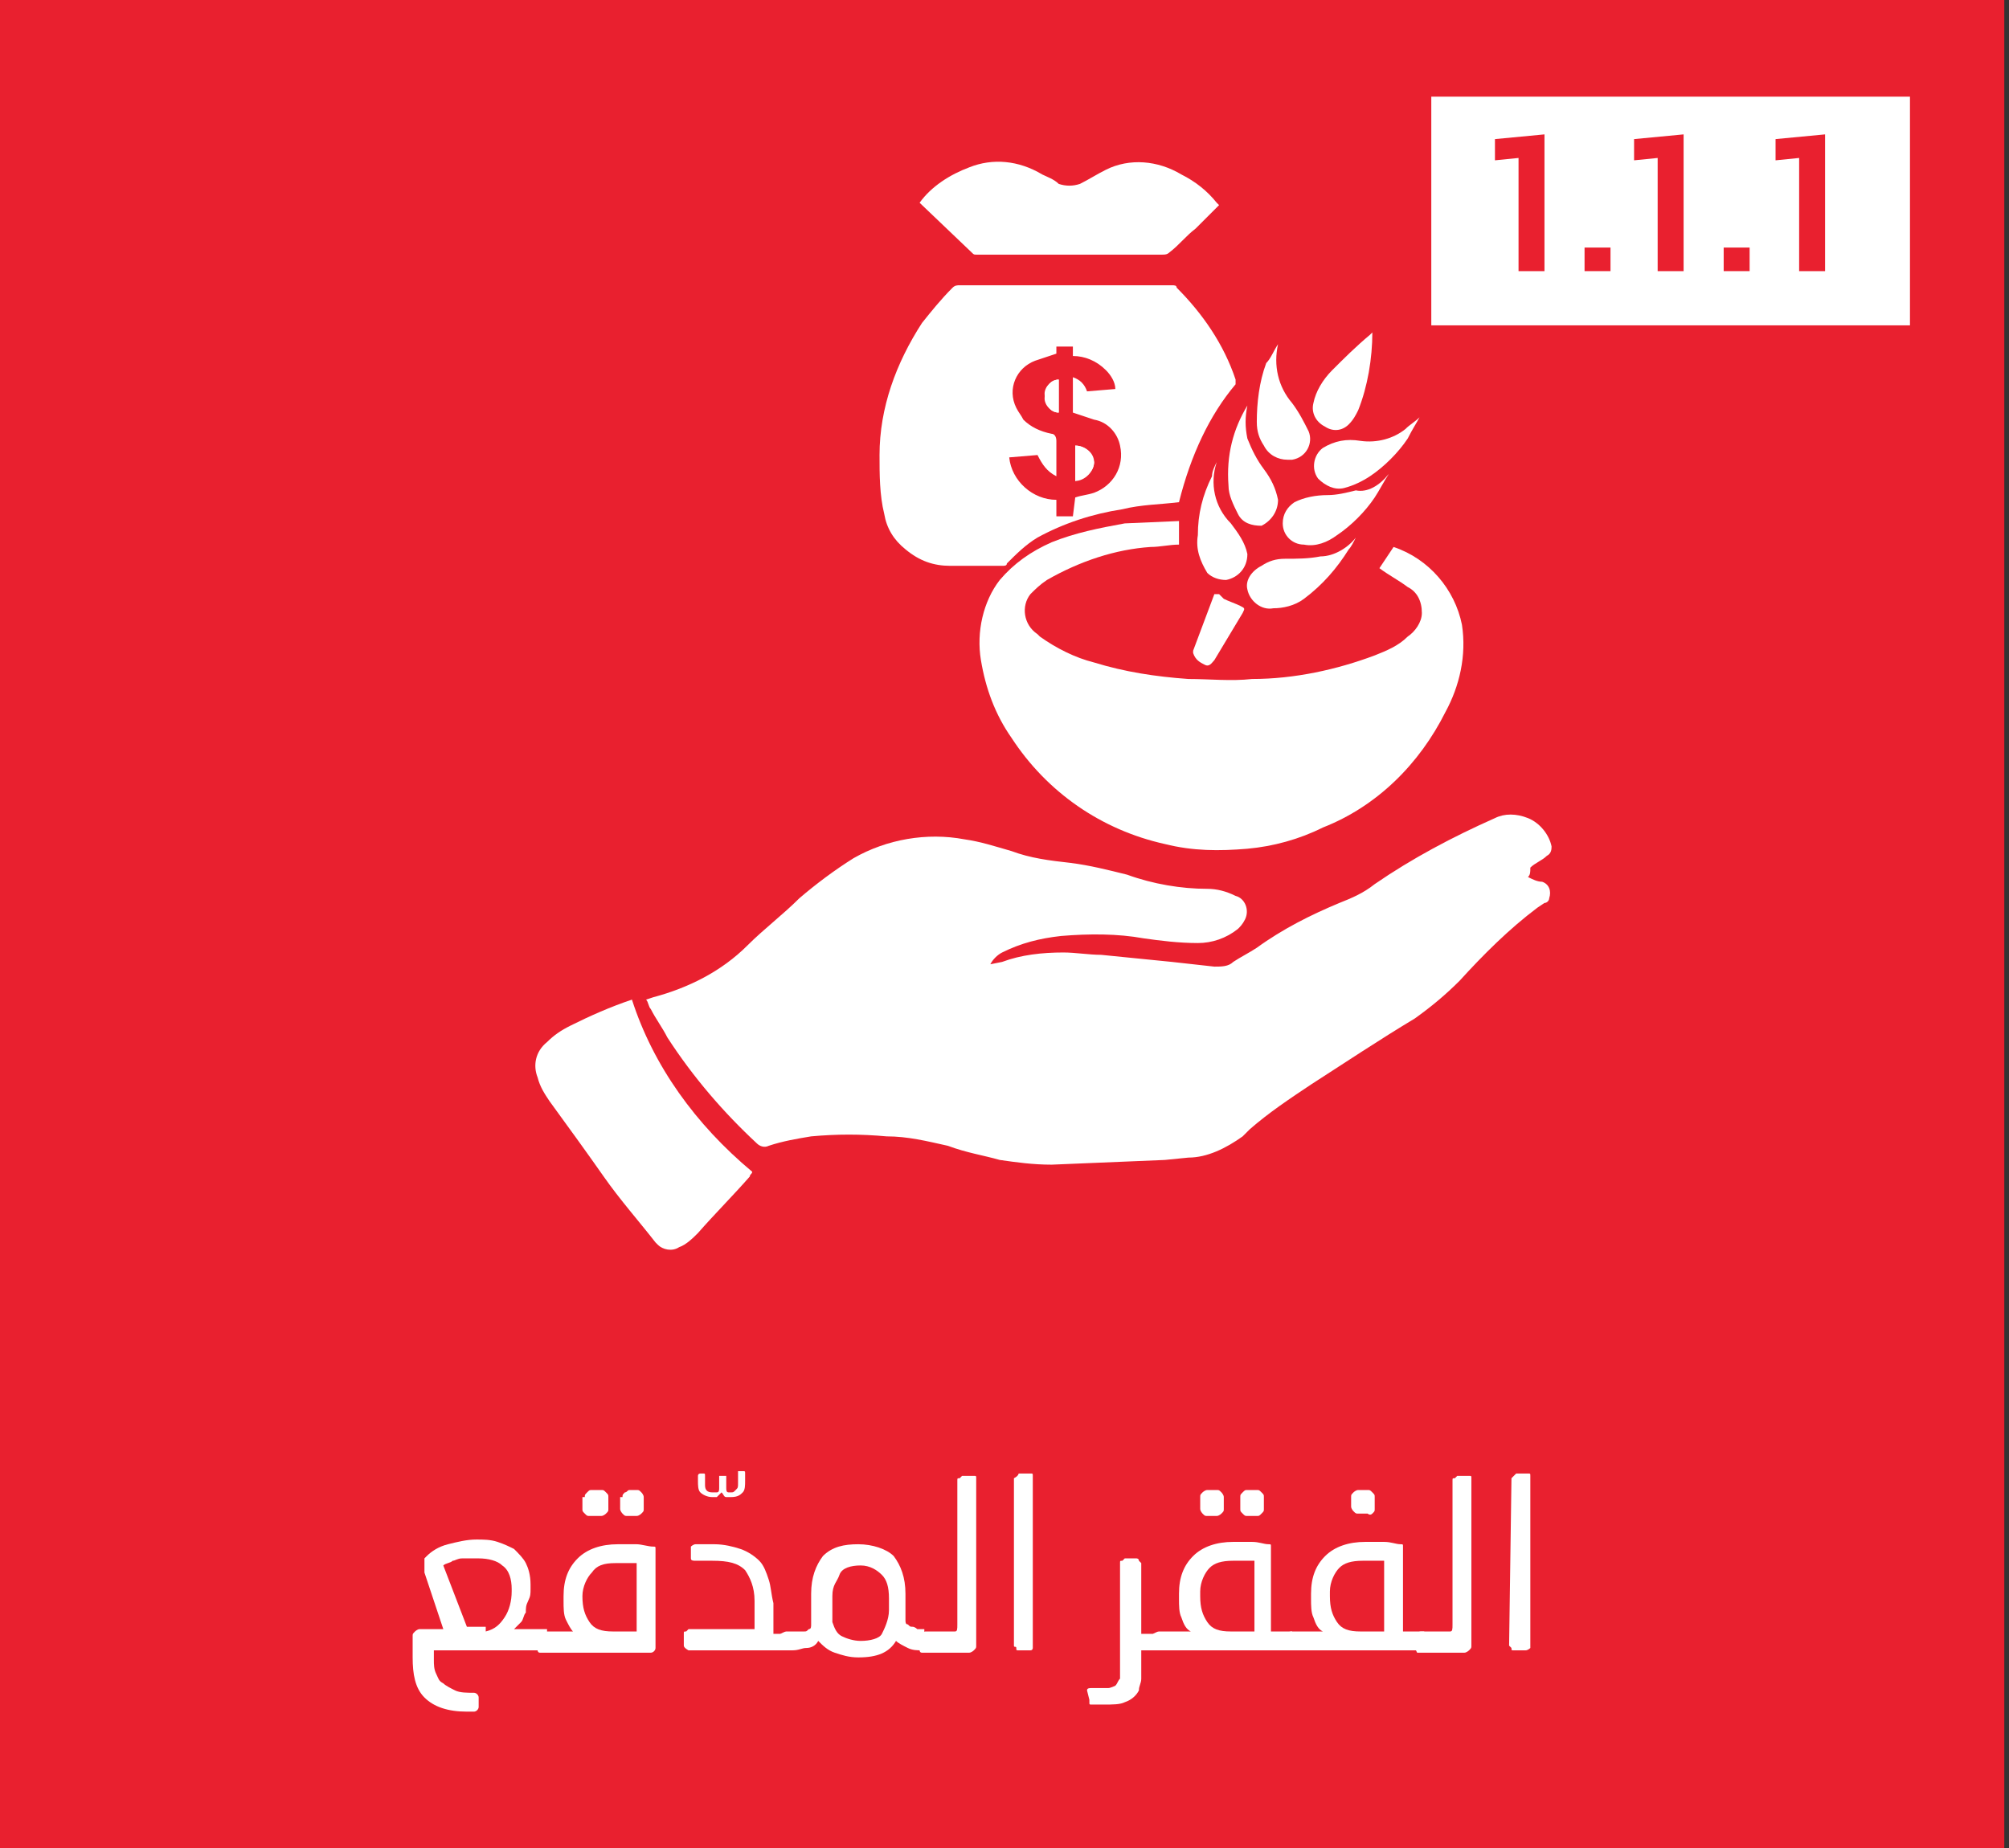 <?xml version="1.0" encoding="utf-8"?>
<!-- Generator: Adobe Illustrator 26.3.1, SVG Export Plug-In . SVG Version: 6.00 Build 0)  -->
<svg version="1.1" id="Layer_1" xmlns="http://www.w3.org/2000/svg" xmlns:xlink="http://www.w3.org/1999/xlink" x="0px" y="0px"
	 viewBox="0 0 85.2 78.4" style="enable-background:new 0 0 85.2 78.4;" xml:space="preserve">
<rect x="0" y="0" width="85.2" height="78.4" fill="#333333" stroke="none"/>
<style type="text/css">
	.st0{fill:#E9202F;}
	.st1{fill:#FFFFFF;}
</style>
<rect x="-0.2" class="st0" width="85.2" height="78.4"/>
<path class="st1" d="M50,22.1v1c-0.4,0-0.8,0.1-1.2,0.1c-1.5,0.1-3,0.6-4.4,1.4c-0.3,0.2-0.5,0.4-0.7,0.6c-0.4,0.5-0.3,1.3,0.3,1.7
	l0,0l0.1,0.1c0.7,0.5,1.5,0.9,2.3,1.1c1.3,0.4,2.6,0.6,4,0.7c0.9,0,1.8,0.1,2.7,0c1.8,0,3.6-0.4,5.2-1c0.5-0.2,1-0.4,1.4-0.8
	c0.3-0.2,0.6-0.6,0.6-1c0-0.5-0.2-0.9-0.6-1.1c-0.4-0.3-0.8-0.5-1.2-0.8l0.6-0.9c1.5,0.5,2.6,1.8,2.9,3.3c0.2,1.3-0.1,2.6-0.7,3.7
	c-1.1,2.2-2.9,4-5.2,4.9c-1,0.5-2.1,0.8-3.2,0.9c-1.2,0.1-2.3,0.1-3.5-0.2c-2.7-0.6-5-2.2-6.5-4.5c-0.7-1-1.1-2.1-1.3-3.3
	c-0.2-1.2,0.1-2.5,0.8-3.4c0.6-0.7,1.3-1.2,2.2-1.6c1-0.4,2-0.6,3.1-0.8L50,22.1z"/>
<path class="st1" d="M60.2,17.7c-0.1,0.2-0.3,0.5-0.5,0.9c-0.4,0.6-1,1.2-1.6,1.6c-0.3,0.2-0.7,0.4-1.1,0.5
	c-0.4,0.1-0.8-0.1-1.1-0.4c-0.3-0.4-0.2-1,0.2-1.3l0,0c0.5-0.3,1-0.4,1.6-0.3c0.7,0.1,1.4-0.1,1.9-0.5C59.8,18,60,17.9,60.2,17.7z"
	/>
<path class="st1" d="M54.2,14.6c-0.2,0.9,0,1.8,0.6,2.5c0.3,0.4,0.5,0.8,0.7,1.2c0.2,0.5-0.1,1.1-0.7,1.2h-0.2c-0.4,0-0.8-0.2-1-0.6
	c-0.2-0.3-0.3-0.6-0.3-1c0-0.8,0.1-1.7,0.4-2.5C53.9,15.2,54,14.9,54.2,14.6L54.2,14.6z"/>
<path class="st1" d="M51.6,19.6c-0.3,0.9-0.1,1.9,0.6,2.6c0.3,0.4,0.6,0.8,0.7,1.3c0,0.6-0.4,1-0.9,1.1c-0.3,0-0.6-0.1-0.8-0.3
	c-0.3-0.5-0.5-1-0.4-1.6c0-0.9,0.2-1.7,0.6-2.5C51.4,20,51.5,19.8,51.6,19.6z"/>
<path class="st1" d="M52.9,17.2c-0.1,0.5-0.1,0.9,0,1.4c0.2,0.5,0.4,0.9,0.7,1.3s0.5,0.8,0.6,1.3c0,0.5-0.3,0.9-0.7,1.1
	c-0.4,0-0.8-0.1-1-0.5s-0.4-0.8-0.4-1.2C52,19.3,52.3,18.2,52.9,17.2L52.9,17.2z"/>
<path class="st1" d="M58.9,20.1c-0.2,0.3-0.4,0.7-0.6,1c-0.4,0.6-1,1.2-1.6,1.6c-0.4,0.3-0.9,0.5-1.4,0.4c-0.5,0-0.9-0.4-0.9-0.9
	c0-0.4,0.2-0.7,0.5-0.9c0.4-0.2,0.9-0.3,1.4-0.3c0.4,0,0.8-0.1,1.2-0.2C58,20.9,58.5,20.6,58.9,20.1L58.9,20.1z"/>
<path class="st1" d="M57.5,22.8c-0.1,0.2-0.2,0.4-0.3,0.5c-0.5,0.8-1.1,1.5-1.9,2.1c-0.4,0.3-0.9,0.4-1.3,0.4
	c-0.5,0.1-1-0.3-1.1-0.8c-0.1-0.4,0.2-0.8,0.6-1c0.3-0.2,0.6-0.3,1-0.3c0.5,0,1,0,1.5-0.1C56.6,23.6,57.2,23.2,57.5,22.8z"/>
<path class="st1" d="M58.2,14.1c0,1.1-0.2,2.3-0.6,3.3c-0.1,0.2-0.2,0.4-0.4,0.6c-0.3,0.3-0.7,0.3-1,0.1c-0.4-0.2-0.6-0.6-0.5-1
	c0.1-0.5,0.4-1,0.8-1.4c0.5-0.5,1-1,1.6-1.5L58.2,14.1z"/>
<path class="st1" d="M51.7,25.2l0.2,0.2c0.2,0.1,0.5,0.2,0.7,0.3c0.2,0.1,0.2,0.1,0.1,0.3l-1.2,2c-0.1,0.1-0.2,0.3-0.4,0.2
	c-0.2-0.1-0.4-0.2-0.5-0.5v-0.1l0.9-2.4H51.7z"/>
<path class="st1" d="M50,21.3c-0.8,0.1-1.6,0.1-2.4,0.3c-1.3,0.2-2.5,0.6-3.6,1.2c-0.5,0.3-0.9,0.7-1.3,1.1c0,0.1-0.1,0.1-0.2,0.1
	h-2.2c-0.7,0-1.3-0.2-1.9-0.7c-0.5-0.4-0.8-0.9-0.9-1.5c-0.2-0.8-0.2-1.7-0.2-2.5c0-2,0.7-3.9,1.8-5.6c0.4-0.5,0.8-1,1.3-1.5
	c0.1-0.1,0.2-0.1,0.3-0.1h9c0.1,0,0.2,0,0.2,0.1c1.1,1.1,2,2.4,2.5,3.9c0,0.1,0,0.1,0,0.2C51.3,17.6,50.5,19.3,50,21.3L50,21.3z
	 M45.6,21.1c0.3-0.1,0.5-0.1,0.8-0.2c0.8-0.3,1.3-1.1,1.1-2c-0.1-0.5-0.5-1-1.1-1.1c-0.3-0.1-0.6-0.2-0.9-0.3V16
	c0.3,0.1,0.5,0.3,0.6,0.6l1.2-0.1c0-0.3-0.2-0.6-0.4-0.8c-0.4-0.4-0.9-0.6-1.4-0.6v-0.4h-0.7V15c-0.3,0.1-0.6,0.2-0.9,0.3
	c-0.8,0.3-1.2,1.2-0.8,2c0.1,0.2,0.2,0.3,0.3,0.5c0.3,0.3,0.7,0.5,1.2,0.6c0.1,0,0.2,0.1,0.2,0.3v1.5c-0.4-0.2-0.6-0.5-0.8-0.9
	l-1.2,0.1c0.1,1,1,1.8,2,1.8v0.7h0.7L45.6,21.1L45.6,21.1z"/>
<path class="st1" d="M39,8.6c0.5-0.7,1.3-1.2,2.1-1.5c1-0.4,2.1-0.3,3.1,0.3c0.2,0.1,0.5,0.2,0.7,0.4c0.3,0.1,0.6,0.1,0.9,0
	c0.4-0.2,0.7-0.4,1.1-0.6c1-0.5,2.2-0.4,3.2,0.2c0.6,0.3,1.1,0.7,1.5,1.2l0.1,0.1l-1,1c-0.4,0.3-0.7,0.7-1.1,1
	c-0.1,0.1-0.2,0.1-0.3,0.1h-7.9c-0.1,0-0.1,0-0.2-0.1L39,8.6L39,8.6z"/>
<path class="st1" d="M45.6,20.4c0.4,0,0.8-0.4,0.8-0.8s-0.4-0.7-0.8-0.7V20.4z M44.9,16.1c-0.4,0-0.6,0.4-0.6,0.8
	c0,0.3,0.3,0.6,0.6,0.6V16.1z"/>
<path class="st1" d="M45.6,20.4v-1.5c0.4,0,0.7,0.3,0.8,0.7C46.4,20,46,20.3,45.6,20.4z"/>
<path class="st1" d="M44.9,16.1v1.4c-0.4,0-0.6-0.4-0.6-0.8C44.3,16.4,44.6,16.1,44.9,16.1z"/>
<path class="st1" d="M64.8,37.2c0.2,0.1,0.4,0.2,0.6,0.2c0.3,0.1,0.4,0.4,0.3,0.7c0,0.1-0.1,0.2-0.2,0.2l-0.3,0.2
	c-1.2,0.9-2.3,2-3.3,3.1c-0.6,0.6-1.2,1.1-1.9,1.6c-1.5,0.9-3,1.9-4.4,2.8c-0.9,0.6-1.8,1.2-2.6,1.9l-0.3,0.3
	c-0.7,0.5-1.5,0.9-2.3,0.9l-1,0.1l-4.8,0.2c-0.8,0-1.5-0.1-2.2-0.2c-0.7-0.2-1.4-0.3-2.2-0.6c-0.9-0.2-1.7-0.4-2.6-0.4
	c-1.1-0.1-2.1-0.1-3.2,0c-0.6,0.1-1.2,0.2-1.8,0.4c-0.2,0.1-0.4,0-0.5-0.1c-1.4-1.3-2.7-2.8-3.8-4.5c-0.2-0.4-0.5-0.8-0.7-1.2
	c-0.1-0.1-0.1-0.3-0.2-0.4l0.3-0.1c1.5-0.4,2.9-1.1,4-2.2c0.7-0.7,1.5-1.3,2.2-2c0.7-0.6,1.5-1.2,2.3-1.7c1.4-0.8,3.1-1.1,4.7-0.8
	c0.7,0.1,1.3,0.3,2,0.5c0.8,0.3,1.6,0.4,2.5,0.5c0.8,0.1,1.6,0.3,2.4,0.5c1.1,0.4,2.3,0.6,3.4,0.6c0.4,0,0.8,0.1,1.2,0.3
	c0.4,0.1,0.6,0.6,0.4,1c-0.1,0.2-0.2,0.3-0.3,0.4C52,39.8,51.4,40,50.8,40c-0.8,0-1.6-0.1-2.3-0.2c-1.1-0.2-2.3-0.2-3.5-0.1
	c-0.9,0.1-1.7,0.3-2.5,0.7c-0.2,0.1-0.4,0.3-0.5,0.5l0.5-0.1c0.8-0.3,1.7-0.4,2.6-0.4c0.5,0,1.1,0.1,1.6,0.1l3,0.3l1.8,0.2
	c0.3,0,0.6,0,0.8-0.2c0.3-0.2,0.7-0.4,1-0.6c1.1-0.8,2.3-1.4,3.5-1.9c0.5-0.2,1-0.4,1.5-0.8c1.6-1.1,3.3-2,5.1-2.8
	c0.4-0.2,0.9-0.2,1.4,0s0.9,0.7,1,1.2c0,0.1,0,0.3-0.2,0.4c-0.2,0.2-0.5,0.3-0.7,0.5C64.9,37,64.9,37.1,64.8,37.2z"/>
<path class="st1" d="M31.9,49.7c0,0.1-0.1,0.1-0.1,0.2c-0.7,0.8-1.5,1.6-2.2,2.4c-0.2,0.2-0.5,0.5-0.8,0.6c-0.3,0.2-0.7,0.1-0.9-0.1
	l-0.1-0.1c-0.7-0.9-1.5-1.8-2.2-2.8s-1.5-2.1-2.3-3.2c-0.2-0.3-0.4-0.6-0.5-1c-0.2-0.5-0.1-1.1,0.4-1.5c0.3-0.3,0.6-0.5,1-0.7
	c0.8-0.4,1.7-0.8,2.6-1.1C27.7,45.2,29.5,47.7,31.9,49.7z"/>
<g>
	<path class="st1" d="M20.1,71.8c0.1,0,0.2,0.1,0.2,0.2v0.4c0,0.1-0.1,0.2-0.2,0.2s-0.1,0-0.2,0h-0.1c-0.8,0-1.4-0.2-1.8-0.6
		s-0.5-1-0.5-1.7c0-0.1,0-0.1,0-0.2s0-0.2,0-0.3c0-0.1,0-0.2,0-0.2c0-0.1,0-0.2,0-0.2c0-0.1,0-0.1,0.1-0.2c0,0,0.1-0.1,0.2-0.1
		s0.2,0,0.3,0c0.2,0,0.3,0,0.4,0h0.3L18,66.7c0,0,0,0,0-0.1s0-0.1,0-0.1v-0.3c0-0.1,0-0.1,0-0.1l0.1-0.1c0.2-0.2,0.5-0.4,0.9-0.5
		s0.8-0.2,1.2-0.2c0.3,0,0.6,0,0.9,0.1s0.5,0.2,0.7,0.3c0.2,0.2,0.4,0.4,0.5,0.6s0.2,0.5,0.2,0.9v0.2c0,0.2,0,0.3-0.1,0.5
		s-0.1,0.3-0.1,0.5c-0.1,0.1-0.1,0.3-0.2,0.4s-0.2,0.2-0.3,0.3h1.4V70h-4c-0.1,0-0.2,0-0.4,0c-0.2,0-0.3,0-0.4,0c0,0,0,0.1,0,0.2
		s0,0.1,0,0.2c0,0.2,0,0.4,0.1,0.6s0.1,0.3,0.3,0.4c0.1,0.1,0.3,0.2,0.5,0.3C19.5,71.8,19.8,71.8,20.1,71.8
		C20.1,71.8,20.1,71.8,20.1,71.8z M20.6,69.2c0.4-0.1,0.6-0.3,0.8-0.6c0.2-0.3,0.3-0.7,0.3-1.1v-0.1c0-0.4-0.1-0.8-0.4-1
		c-0.2-0.2-0.6-0.3-1-0.3c-0.1,0-0.2,0-0.3,0c-0.1,0-0.2,0-0.4,0s-0.3,0.1-0.4,0.1c-0.1,0.1-0.3,0.1-0.4,0.2l1,2.6h0.8V69.2z"/>
	<path class="st1" d="M22.8,69.3c0,0,0-0.1,0.1-0.1s0.1,0,0.2,0h1.2c-0.1-0.1-0.2-0.3-0.3-0.5c-0.1-0.2-0.1-0.5-0.1-0.8v-0.2
		c0-0.7,0.2-1.2,0.6-1.6s1-0.6,1.7-0.6c0.3,0,0.6,0,0.8,0s0.5,0.1,0.7,0.1c0.1,0,0.1,0,0.1,0.1v0.1v2.6c0,0.1,0,0.2,0,0.4
		s0,0.3,0,0.4s0,0.3,0,0.4s0,0.2,0,0.3c0,0.1-0.1,0.2-0.2,0.2c-0.3,0-0.5,0-0.8,0s-0.5,0-0.8,0h-2.9c-0.1,0-0.2,0-0.2,0
		c-0.1,0-0.1-0.1-0.1-0.1S22.8,69.3,22.8,69.3z M24.7,67.7c0,0.5,0.1,0.8,0.3,1.1s0.5,0.4,1,0.4c0.2,0,0.3,0,0.5,0s0.3,0,0.5,0v-2.9
		c-0.1,0-0.3,0-0.4,0s-0.3,0-0.5,0c-0.5,0-0.8,0.1-1,0.4C24.9,66.9,24.7,67.3,24.7,67.7L24.7,67.7z M24.8,63.5c0-0.1,0-0.1,0.1-0.2
		s0.1-0.1,0.2-0.1h0.4c0.1,0,0.1,0,0.2,0.1s0.1,0.1,0.1,0.2V64c0,0.1,0,0.1-0.1,0.2c0,0-0.1,0.1-0.2,0.1H25c-0.1,0-0.1,0-0.2-0.1
		s-0.1-0.1-0.1-0.2v-0.5H24.8z M26.4,63.5c0-0.1,0-0.1,0.1-0.2c0.1,0,0.1-0.1,0.2-0.1H27c0.1,0,0.1,0,0.2,0.1c0,0,0.1,0.1,0.1,0.2
		V64c0,0.1,0,0.1-0.1,0.2c0,0-0.1,0.1-0.2,0.1h-0.4c-0.1,0-0.1,0-0.2-0.1c0,0-0.1-0.1-0.1-0.2v-0.5H26.4z"/>
	<path class="st1" d="M30.2,63.5c-0.2,0-0.4-0.1-0.5-0.2c-0.1-0.1-0.1-0.3-0.1-0.5c0-0.1,0-0.1,0-0.1v-0.1c0-0.1,0.1-0.1,0.1-0.1
		h0.1c0.1,0,0.1,0,0.1,0.1s0,0.1,0,0.2c0,0,0,0.1,0,0.2c0,0.2,0.1,0.3,0.3,0.3l0,0c0,0,0.1,0,0.2,0s0.1-0.1,0.1-0.2v-0.4v-0.1h0.1
		h0.1h0.1v0.1v0.4c0,0.1,0,0.2,0.1,0.2s0.1,0,0.1,0l0,0c0.1,0,0.1,0,0.2-0.1s0.1-0.1,0.1-0.3c0-0.1,0-0.1,0-0.2s0-0.1,0-0.2v-0.1
		h0.1h0.1c0.1,0,0.1,0,0.1,0.1s0,0.1,0,0.2v0.1c0,0.2,0,0.4-0.1,0.5s-0.2,0.2-0.5,0.2l0,0c-0.1,0-0.2,0-0.2,0
		c-0.1,0-0.1-0.1-0.2-0.2l0,0c-0.1,0.1-0.1,0.1-0.2,0.2C30.5,63.5,30.4,63.5,30.2,63.5L30.2,63.5z"/>
	<path class="st1" d="M29,69.3c0-0.1,0-0.1,0.1-0.1l0.1-0.1H32v-1.2c0-0.6-0.2-1-0.4-1.3c-0.3-0.3-0.7-0.4-1.4-0.4
		c-0.1,0-0.2,0-0.3,0c-0.1,0-0.3,0-0.4,0s-0.2,0-0.2-0.1v-0.4c0-0.1,0-0.1,0-0.1s0.1-0.1,0.2-0.1c0.2,0,0.3,0,0.5,0s0.3,0,0.3,0
		c0.4,0,0.8,0.1,1.1,0.2s0.6,0.3,0.8,0.5s0.3,0.5,0.4,0.8s0.1,0.6,0.2,1v1.3h0.7V70h-4.2c-0.1,0-0.1,0-0.1,0S29,69.9,29,69.8V69.3z"
		/>
	<path class="st1" d="M33.1,69.3C33.1,69.3,33.1,69.2,33.1,69.3c0.2-0.1,0.2-0.1,0.3-0.1h0.3c0,0,0.1,0,0.2,0c0.1,0,0.2,0,0.2,0
		c0.1,0,0.1,0,0.2-0.1c0.1,0,0.1-0.1,0.1-0.2s0-0.2,0-0.3v-1c0-0.7,0.2-1.2,0.5-1.6c0.4-0.4,0.9-0.5,1.5-0.5s1.2,0.2,1.5,0.5
		c0.3,0.4,0.5,0.9,0.5,1.6v0.6c0,0.1,0,0.2,0,0.3c0,0.1,0,0.2,0,0.2c0,0.1,0,0.2,0.1,0.2c0.1,0.1,0.1,0.1,0.2,0.1
		c0.1,0,0.2,0.1,0.2,0.1s0.1,0,0.2,0h0.1V70h-0.1c-0.2,0-0.4,0-0.6-0.1c-0.2-0.1-0.4-0.2-0.5-0.3c-0.3,0.5-0.8,0.7-1.6,0.7
		c-0.4,0-0.7-0.1-1-0.2s-0.5-0.3-0.7-0.5c-0.1,0.2-0.3,0.3-0.5,0.3S33.9,70,33.6,70h-0.2c-0.1,0-0.2,0-0.2,0c-0.1,0-0.1-0.1-0.1-0.1
		V69.3z M35.3,67.7v0.5c0,0.2,0,0.4,0,0.6c0.1,0.3,0.2,0.5,0.4,0.6s0.5,0.2,0.8,0.2c0.4,0,0.8-0.1,0.9-0.3s0.3-0.6,0.3-1v-0.5
		c0-0.5-0.1-0.8-0.3-1s-0.5-0.4-0.9-0.4s-0.8,0.1-0.9,0.4S35.3,67.2,35.3,67.7z"/>
	<path class="st1" d="M39,69.3C39,69.3,39,69.2,39,69.3c0.2-0.1,0.2-0.1,0.3-0.1h0.8c0.2,0,0.3,0,0.4,0s0.1-0.1,0.1-0.3v-6.1
		c0-0.1,0-0.1,0.1-0.1l0.1-0.1h0.5c0.1,0,0.1,0,0.1,0.1v0.1v5.8c0,0.1,0,0.2,0,0.3c0,0.1,0,0.2,0,0.3c0,0.1,0,0.2,0,0.3
		c0,0.1,0,0.2,0,0.3c0,0.1,0,0.1-0.1,0.2c0,0-0.1,0.1-0.2,0.1c-0.1,0-0.1,0-0.2,0c-0.1,0-0.2,0-0.3,0s-0.2,0-0.4,0s-0.3,0-0.4,0
		h-0.5c-0.1,0-0.2,0-0.2,0C39,70.1,39,70,39,70S39,69.3,39,69.3z"/>
	<path class="st1" d="M43,62.7C43,62.6,43,62.6,43,62.7c0.2-0.1,0.2-0.2,0.2-0.2h0.5c0.1,0,0.1,0,0.1,0.1s0,0.1,0,0.1v7.1
		c0,0.1,0,0.1,0,0.1s0,0.1-0.1,0.1h-0.5c-0.1,0-0.1,0-0.1-0.1s-0.1,0-0.1-0.1V62.7z"/>
	<path class="st1" d="M46.1,71.7c0-0.1,0.1-0.1,0.2-0.1h0.2c0.2,0,0.4,0,0.5,0s0.3-0.1,0.3-0.1c0.1-0.1,0.1-0.2,0.2-0.3
		c0-0.1,0-0.3,0-0.5v-4.4c0-0.1,0-0.1,0.1-0.1l0.1-0.1h0.5c0,0,0.1,0,0.1,0.1l0.1,0.1v3h0.9V70h-0.9v0.6c0,0.2,0,0.4,0,0.6
		s-0.1,0.3-0.1,0.5c-0.1,0.2-0.3,0.4-0.6,0.5c-0.2,0.1-0.5,0.1-0.9,0.1c0,0-0.1,0-0.2,0c-0.1,0-0.2,0-0.3,0s-0.1,0-0.1-0.1v-0.1
		L46.1,71.7L46.1,71.7z"/>
	<path class="st1" d="M48.9,69.3C48.9,69.3,48.9,69.2,48.9,69.3c0.2-0.1,0.2-0.1,0.3-0.1h1.3c-0.2-0.1-0.3-0.3-0.4-0.6
		C50,68.4,50,68.1,50,67.8v-0.2c0-0.7,0.2-1.2,0.6-1.6s1-0.6,1.7-0.6c0.3,0,0.5,0,0.8,0s0.5,0.1,0.7,0.1c0.1,0,0.1,0,0.1,0.1v0.1
		v3.5h0.9V70h-5.6c-0.1,0-0.2,0-0.2,0c-0.1,0-0.1-0.1-0.1-0.1V69.3z M53.2,69.2v-3c-0.1,0-0.3,0-0.4,0c-0.1,0-0.3,0-0.5,0
		c-0.5,0-0.8,0.1-1,0.3c-0.2,0.2-0.4,0.6-0.4,1v0.2c0,0.5,0.1,0.8,0.3,1.1s0.5,0.4,1,0.4H53.2z M50.9,63.5c0-0.1,0-0.1,0.1-0.2
		c0,0,0.1-0.1,0.2-0.1h0.4c0.1,0,0.1,0,0.2,0.1c0,0,0.1,0.1,0.1,0.2V64c0,0.1,0,0.1-0.1,0.2c0,0-0.1,0.1-0.2,0.1h-0.4
		c-0.1,0-0.1,0-0.2-0.1c0,0-0.1-0.1-0.1-0.2V63.5z M52.6,63.5c0-0.1,0-0.1,0.1-0.2s0.1-0.1,0.2-0.1h0.4c0.1,0,0.1,0,0.2,0.1
		s0.1,0.1,0.1,0.2V64c0,0.1,0,0.1-0.1,0.2s-0.1,0.1-0.2,0.1h-0.4c-0.1,0-0.1,0-0.2-0.1s-0.1-0.1-0.1-0.2V63.5z"/>
	<path class="st1" d="M54.5,69.3C54.5,69.3,54.5,69.2,54.5,69.3c0.2-0.1,0.2-0.1,0.3-0.1h1.3c-0.2-0.1-0.3-0.3-0.4-0.6
		c-0.1-0.2-0.1-0.5-0.1-0.8v-0.2c0-0.7,0.2-1.2,0.6-1.6s1-0.6,1.7-0.6c0.3,0,0.5,0,0.8,0s0.5,0.1,0.7,0.1c0.1,0,0.1,0,0.1,0.1v0.1
		v3.5h0.9V70h-5.6c-0.1,0-0.2,0-0.2,0c-0.1,0-0.1-0.1-0.1-0.1V69.3z M58.7,69.2v-3c-0.1,0-0.3,0-0.4,0c-0.1,0-0.3,0-0.5,0
		c-0.5,0-0.8,0.1-1,0.3c-0.2,0.2-0.4,0.6-0.4,1v0.2c0,0.5,0.1,0.8,0.3,1.1s0.5,0.4,1,0.4H58.7z M57.3,63.5c0-0.1,0-0.1,0.1-0.2
		c0,0,0.1-0.1,0.2-0.1H58c0.1,0,0.1,0,0.2,0.1s0.1,0.1,0.1,0.2V64c0,0.1,0,0.1-0.1,0.2s-0.2,0-0.2,0h-0.4c-0.1,0-0.1,0-0.2-0.1
		c0,0-0.1-0.1-0.1-0.2V63.5z"/>
	<path class="st1" d="M60,69.3C60,69.2,60.1,69.2,60,69.3c0.2-0.1,0.2-0.1,0.3-0.1h0.8c0.2,0,0.3,0,0.4,0s0.1-0.1,0.1-0.3v-6.1
		c0-0.1,0-0.1,0.1-0.1l0.1-0.1h0.5c0.1,0,0.1,0,0.1,0.1v0.1v5.8c0,0.1,0,0.2,0,0.3c0,0.1,0,0.2,0,0.3s0,0.2,0,0.3c0,0.1,0,0.2,0,0.3
		c0,0.1,0,0.1-0.1,0.2c0,0-0.1,0.1-0.2,0.1c-0.1,0-0.1,0-0.2,0c-0.1,0-0.2,0-0.3,0s-0.2,0-0.4,0s-0.3,0-0.4,0h-0.5
		c-0.1,0-0.2,0-0.2,0L60,69.9V69.3z"/>
	<path class="st1" d="M64.1,62.7C64.1,62.6,64.1,62.6,64.1,62.7l0.2-0.2h0.5c0.1,0,0.1,0,0.1,0.1s0,0.1,0,0.1v7.1c0,0.1,0,0.1,0,0.1
		S64.8,70,64.7,70h-0.5c-0.1,0-0.1,0-0.1-0.1L64,69.8L64.1,62.7L64.1,62.7z"/>
</g>
<rect x="60.7" y="4.1" class="st1" width="20.3" height="9.7"/>
<g>
	<path class="st0" d="M63.4,6.8V5.9l2.1-0.2v5.8h-1.1V6.7L63.4,6.8z"/>
	<path class="st0" d="M67.2,11.5v-1h1.1v1H67.2z"/>
	<path class="st0" d="M69.3,6.8V5.9l2.1-0.2v5.8h-1.1V6.7L69.3,6.8z"/>
	<path class="st0" d="M73.1,11.5v-1h1.1v1H73.1z"/>
	<path class="st0" d="M75.3,6.8V5.9l2.1-0.2v5.8h-1.1V6.7L75.3,6.8z"/>
</g>
</svg>

